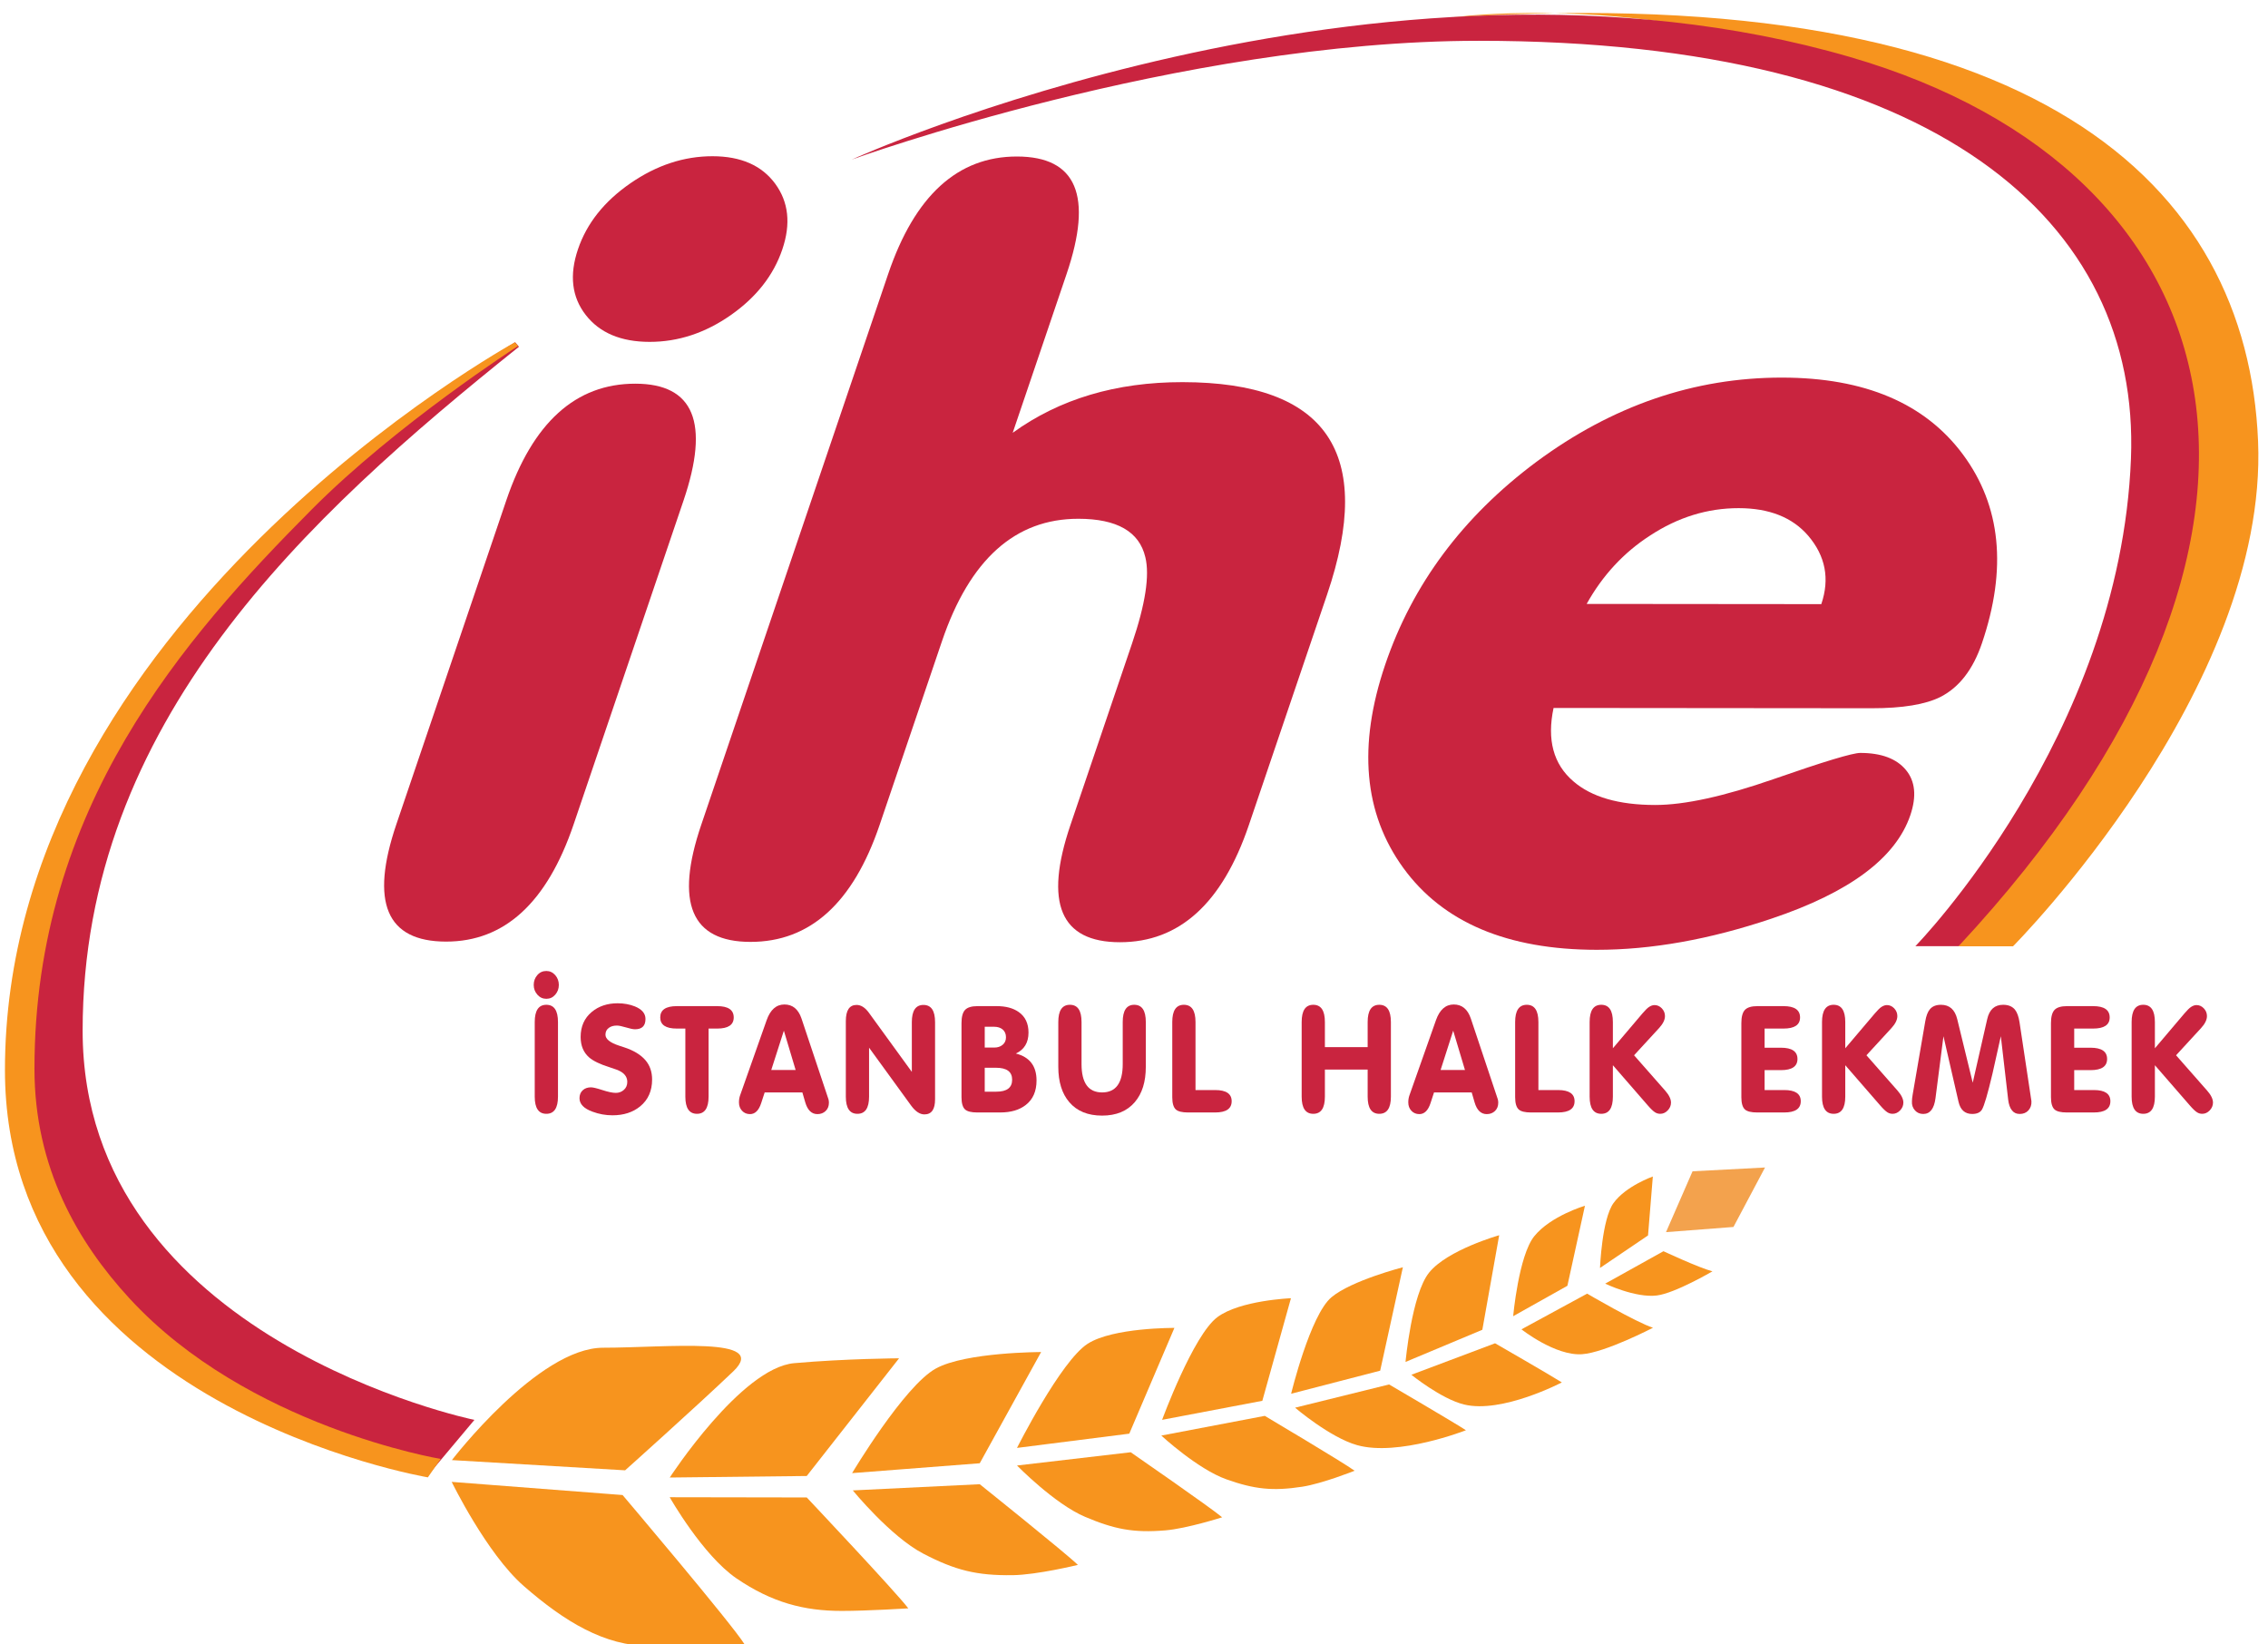 <?xml version="1.0" encoding="utf-8"?>
<!-- Generator: Adobe Illustrator 16.0.0, SVG Export Plug-In . SVG Version: 6.00 Build 0)  -->
<!DOCTYPE svg PUBLIC "-//W3C//DTD SVG 1.1//EN" "http://www.w3.org/Graphics/SVG/1.1/DTD/svg11.dtd">
<svg version="1.1" id="Layer_1" xmlns="http://www.w3.org/2000/svg" xmlns:xlink="http://www.w3.org/1999/xlink" x="0px" y="0px"
	 width="800px" height="580px" viewBox="0 0 800 580" enable-background="new 0 0 800 580" xml:space="preserve">
<path fill-rule="evenodd" clip-rule="evenodd" fill="#F7941E" d="M220.5,518.581l-61.101-3.604c0,0,30.395-39.635,53.346-39.635
	c22.395,0,59.011-4.161,45.894,8.347C245.523,496.201,220.5,518.581,220.5,518.581z"/>
<path fill-rule="evenodd" clip-rule="evenodd" fill="#F7941E" d="M159.324,522.657l60.282,4.642c0,0,38.851,45.8,43.025,52.653
	c0,0-26.654,0.595-33.503,0.595c-15.786,0-29.954-8.556-44.4-21.175C171.616,547.914,159.324,522.657,159.324,522.657z"/>
<path fill-rule="evenodd" clip-rule="evenodd" fill="#F7941E" d="M284.565,520.585l-48.319,0.538c0,0,25.166-38.686,43.9-40.335
	c18.28-1.613,36.986-1.711,36.986-1.711L284.565,520.585z"/>
<path fill-rule="evenodd" clip-rule="evenodd" fill="#F7941E" d="M236.226,528.071l48.339,0.083c0,0,31.655,33.557,35.828,39.118
	c0,0-14.458,0.902-23.469,0.902c-13.294,0-24.598-2.931-37.121-11.459C247.842,548.575,236.226,528.071,236.226,528.071z"/>
<path fill-rule="evenodd" clip-rule="evenodd" fill="#F7941E" d="M300.813,525.667l44.776-2.182c0,0,30.528,24.438,34.618,28.456
	c0,0-14.387,3.517-23.017,3.627c-12.732,0.173-20.325-1.763-31.545-7.612C314.104,541.94,300.813,525.667,300.813,525.667z"/>
<path fill-rule="evenodd" clip-rule="evenodd" fill="#F7941E" d="M345.589,516.093l-45.021,3.478c0,0,18.319-30.738,29.561-36.905
	c10.566-5.793,37.107-5.797,37.107-5.797L345.589,516.093z"/>
<path fill-rule="evenodd" clip-rule="evenodd" fill="#F7941E" d="M358.732,516.884l40.104-4.674c0,0,28.405,19.65,32.259,22.942
	c0,0-12.461,3.984-20.057,4.612c-11.217,0.938-17.976-0.405-28.271-4.766C371.956,530.428,358.732,516.884,358.732,516.884z"/>
<path fill-rule="evenodd" clip-rule="evenodd" fill="#F7941E" d="M398.338,505.652l-39.606,5.027c0,0,15.398-30.613,24.92-36.735
	c8.958-5.758,30.598-5.586,30.598-5.586L398.338,505.652z"/>
<path fill-rule="evenodd" clip-rule="evenodd" fill="#F7941E" d="M409.632,506.328l36.492-6.951c0,0,27.869,16.53,31.691,19.357
	c0,0-11.401,4.542-18.474,5.635c-10.429,1.604-16.877,0.898-26.758-2.612C422.42,518.147,409.632,506.328,409.632,506.328z"/>
<path fill-rule="evenodd" clip-rule="evenodd" fill="#F7941E" d="M445.268,494.063l-35.352,6.715c0,0,10.969-29.855,19.481-36.212
	c8-5.971,25.965-6.679,25.965-6.679L445.268,494.063z"/>
<path fill-rule="evenodd" clip-rule="evenodd" fill="#F7941E" d="M486.836,483.438l-31.413,8.138c0,0,6.719-27.735,14.224-34.031
	c7.053-5.919,25.192-10.578,25.192-10.578L486.836,483.438z"/>
<path fill-rule="evenodd" clip-rule="evenodd" fill="#F7941E" d="M456.817,496.493l33.162-8.196c0,0,23.454,13.717,27.099,16.153
	c0,0-23.896,9.382-38.449,5.235C469.07,506.965,456.817,496.493,456.817,496.493z"/>
<path fill-rule="evenodd" clip-rule="evenodd" fill="#F7941E" d="M522.871,469.01l-27.093,11.346c0,0,2.167-23.845,8.295-31.488
	c6.436-8.035,24.74-13.2,24.74-13.2L522.871,469.01z"/>
<path fill-rule="evenodd" clip-rule="evenodd" fill="#F7941E" d="M497.842,484.88l29.517-11.104c0,0,19.868,11.434,23.552,13.804
	c0,0-21.124,11.091-34.524,7.78C508.318,493.369,497.842,484.88,497.842,484.88z"/>
<path fill-rule="evenodd" clip-rule="evenodd" fill="#F7941E" d="M552.872,453.498l-19.13,10.727c0,0,1.939-21.342,7.427-28.186
	c5.762-7.189,17.896-10.775,17.896-10.775L552.872,453.498z"/>
<path fill-rule="evenodd" clip-rule="evenodd" fill="#F7941E" d="M536.673,468.855l23.159-12.585c0,0,17.273,10.112,23.235,12.027
	c0,0-16.884,8.767-25.006,9.332C548.589,478.296,536.673,468.855,536.673,468.855z"/>
<path fill-rule="evenodd" clip-rule="evenodd" fill="#F7941E" d="M581.315,435.74l-16.94,11.467c0,0,0.661-17.171,4.762-22.881
	c4.31-5.998,13.874-9.374,13.874-9.374L581.315,435.74z"/>
<path fill-rule="evenodd" clip-rule="evenodd" fill="#F7941E" d="M566.203,452.745l20.557-11.438c0,0,12.424,5.813,17.276,7.09
	c0,0-13.148,7.724-19.63,8.523C576.854,457.852,566.203,452.745,566.203,452.745z"/>
<polygon fill-rule="evenodd" clip-rule="evenodd" fill="#F3A24D" points="587.656,434.579 597.021,413.114 622.586,411.776 
	611.449,432.751 "/>
<path fill-rule="evenodd" clip-rule="evenodd" fill="#C9243F" d="M167.339,500.8c0,0-138.191-28.47-138.191-137.27
	c0-108.798,78.943-181.241,153.912-241.238l-1.362-1.588c0,0-78.37,47.484-126.176,111.774
	C7.716,296.768-1.35,368.475,15.133,422.875c16.485,54.396,92.315,83.248,130.229,94.784l6.76,1.283L167.339,500.8z"/>
<path fill-rule="evenodd" clip-rule="evenodd" fill="#C9243F" d="M202.335,290.77c-9.362,27.575-24.362,41.352-45.01,41.333
	c-21.035-0.018-26.871-13.815-17.51-41.391l38.774-114.229c9.315-27.457,24.497-41.176,45.529-41.156
	c20.645,0.02,26.308,13.755,16.988,41.212L202.335,290.77z M203.876,87.896c3.098-9.129,9.261-16.878,18.482-23.25
	c9.221-6.37,18.885-9.553,28.989-9.543c9.977,0.009,17.332,3.236,22.078,9.678c4.746,6.443,5.586,14.17,2.527,23.181
	c-3.097,9.125-9.149,16.846-18.158,23.161c-9.013,6.312-18.569,9.465-28.667,9.454c-10.106-0.009-17.614-3.177-22.528-9.503
	C201.684,104.746,200.777,97.021,203.876,87.896z"/>
<path fill-rule="evenodd" clip-rule="evenodd" fill="#C9243F" d="M357.212,152.652c16.494-11.932,36.47-17.888,59.916-17.871
	c50.924,0.049,67.919,25.022,50.979,74.925l-27.614,81.355c-9.347,27.525-24.505,41.279-45.474,41.261
	c-20.973-0.02-26.792-13.786-17.451-41.303l21.758-64.108c4.689-13.815,6.247-23.948,4.672-30.393
	c-2.126-9.018-9.996-13.537-23.606-13.549c-22.306-0.021-38.348,14.375-48.126,43.179l-21.996,64.809
	c-9.342,27.519-24.529,41.268-45.568,41.246c-20.909-0.02-26.692-13.788-17.348-41.307L313.29,96.629
	c9.384-27.638,24.523-41.445,45.433-41.427c21.038,0.021,26.871,13.84,17.494,41.455L357.212,152.652z"/>
<path fill-rule="evenodd" clip-rule="evenodd" fill="#C9243F" d="M547.994,249.696c-2.381,11.218-0.057,19.841,6.97,25.864
	c6.416,5.56,16.037,8.346,28.874,8.356c10.37,0.007,24.343-3.05,41.918-9.174c17.576-6.126,27.727-9.191,30.442-9.185
	c7.392,0.007,12.744,1.999,16.06,5.981s3.84,9.308,1.581,15.979c-5.128,15.093-21.445,27.253-48.953,36.477
	c-21.812,7.351-42.377,11.02-61.691,11.001c-31.497-0.029-54.234-9.653-68.197-28.875c-13.964-19.224-16.093-43.121-6.395-71.694
	c9.616-28.338,27.365-52.158,53.236-71.461c26.847-19.887,55.764-29.816,86.754-29.787c29.162,0.026,50.439,9.073,63.822,27.143
	c13.381,18.075,15.612,40.254,6.685,66.544c-3.132,9.235-7.996,15.543-14.595,18.925c-5.319,2.683-13.419,4.017-24.305,4.008
	L547.994,249.696z M559.669,213.002l82.766,0.076c3.032-8.923,1.487-16.97-4.632-24.142c-5.574-6.465-13.739-9.7-24.495-9.711
	c-11.006-0.009-21.43,3.208-31.264,9.659C572.76,194.867,565.3,202.907,559.669,213.002z"/>
<path fill-rule="evenodd" clip-rule="evenodd" fill="#C9243F" d="M188.262,347.389c0-1.342,0.418-2.499,1.263-3.464
	c0.839-0.974,1.901-1.457,3.188-1.457c1.237,0,2.294,0.498,3.169,1.492c0.825,0.981,1.237,2.121,1.237,3.429
	c0,1.319-0.421,2.463-1.262,3.434c-0.841,0.973-1.891,1.456-3.144,1.456c-1.25,0-2.306-0.483-3.163-1.456
	C188.693,349.852,188.262,348.708,188.262,347.389z M196.818,386.794c0,4.031-1.37,6.049-4.104,6.049
	c-2.731,0-4.095-2.018-4.095-6.049v-26.327c0-4.055,1.364-6.077,4.095-6.077c2.735,0,4.104,2.022,4.104,6.077V386.794z"/>
<path fill-rule="evenodd" clip-rule="evenodd" fill="#C9243F" d="M230.02,380.749c0,4.002-1.401,7.155-4.203,9.458
	c-2.57,2.105-5.824,3.161-9.766,3.161c-2.404,0-4.746-0.419-7.018-1.261c-3.08-1.115-4.625-2.699-4.625-4.761
	c0-1.204,0.398-2.152,1.192-2.859c0.738-0.656,1.695-0.982,2.863-0.982c0.709,0,2.062,0.326,4.066,0.978
	c1.999,0.65,3.562,0.977,4.679,0.977c1.121,0,2.08-0.358,2.867-1.075c0.794-0.704,1.188-1.646,1.188-2.794
	c0-1.496-0.734-2.691-2.201-3.586c-0.726-0.449-2.086-0.979-4.081-1.599c-3.301-1.032-5.682-2.176-7.152-3.431
	c-2.01-1.758-3.017-4.162-3.017-7.227c0-3.715,1.311-6.663,3.934-8.842c2.44-2.028,5.483-3.047,9.124-3.047
	c2.208,0,4.237,0.373,6.084,1.11c2.489,1.016,3.731,2.489,3.731,4.429c0,2.422-1.225,3.63-3.685,3.63
	c-0.708,0-1.771-0.219-3.198-0.655c-1.429-0.432-2.501-0.651-3.227-0.651c-1.105,0-2.011,0.247-2.72,0.744
	c-0.855,0.568-1.288,1.391-1.288,2.475c0,1.524,1.599,2.813,4.8,3.863l1.731,0.568c3.33,1.083,5.838,2.578,7.519,4.505
	C229.219,375.714,230.02,378.004,230.02,380.749z"/>
<path fill-rule="evenodd" clip-rule="evenodd" fill="#C9243F" d="M241.745,362.777h-3.021c-3.893,0-5.835-1.307-5.835-3.92
	c0-2.659,1.942-3.994,5.828-3.994h14.26c3.887,0,5.832,1.335,5.832,3.994c0,2.613-1.941,3.92-5.83,3.92h-3.037v24.002
	c0,4.041-1.366,6.063-4.099,6.063s-4.098-2.022-4.098-6.063V362.777z"/>
<path fill-rule="evenodd" clip-rule="evenodd" fill="#C9243F" d="M272.048,377.387h8.599l-4.149-13.864L272.048,377.387z
	 M269.726,385.301l-1.236,3.784c-0.841,2.573-2.152,3.864-3.928,3.864c-1.138,0-2.075-0.39-2.809-1.17
	c-0.729-0.787-1.096-1.769-1.096-2.958c0-0.912,0.132-1.734,0.395-2.469l9.367-26.527c1.299-3.691,3.392-5.542,6.275-5.542
	c2.901,0,4.909,1.66,6.03,4.976l9.514,28.482c0.1,0.382,0.148,0.772,0.148,1.187c0,1.205-0.383,2.176-1.149,2.911
	c-0.767,0.739-1.734,1.11-2.906,1.11c-2.055,0-3.489-1.395-4.296-4.175l-1.015-3.474H269.726z"/>
<path fill-rule="evenodd" clip-rule="evenodd" fill="#C9243F" d="M306.549,386.788c0,4.037-1.366,6.055-4.099,6.055
	c-2.735,0-4.098-2.018-4.098-6.049V360.16c0-3.813,1.264-5.721,3.797-5.721c1.559,0,3.006,0.922,4.341,2.76l15.143,20.854v-17.544
	c0-4.044,1.367-6.069,4.098-6.069c2.735,0,4.099,2.025,4.099,6.069v27.224c0,3.549-1.25,5.319-3.751,5.319
	c-1.613,0-3.182-1.036-4.697-3.115l-14.832-20.417V386.788z"/>
<path fill-rule="evenodd" clip-rule="evenodd" fill="#C9243F" d="M344.714,392.368c-2.077,0-3.511-0.353-4.301-1.055
	c-0.841-0.772-1.257-2.219-1.257-4.33v-26.122c0-2.212,0.416-3.766,1.249-4.658c0.83-0.893,2.3-1.34,4.41-1.34h6.753
	c3.227,0,5.821,0.693,7.783,2.088c2.293,1.613,3.439,4.028,3.439,7.235c0,3.539-1.487,6.002-4.459,7.394
	c4.862,1.237,7.293,4.403,7.293,9.509c0,3.79-1.261,6.667-3.784,8.624c-2.238,1.768-5.246,2.655-9.017,2.655H344.714z
	 M347.349,385.035h4.105c3.712,0,5.564-1.409,5.564-4.23c0-2.809-1.904-4.209-5.712-4.209h-3.958V385.035z M347.349,369.473h3.437
	c1.125,0,2.06-0.311,2.824-0.925c0.823-0.65,1.233-1.547,1.233-2.701c0-1.199-0.411-2.135-1.233-2.805
	c-0.764-0.6-1.734-0.901-2.921-0.901h-3.339V369.473z"/>
<path fill-rule="evenodd" clip-rule="evenodd" fill="#C9243F" d="M373.297,376.276v-15.81c0-4.055,1.364-6.077,4.099-6.077
	c2.735,0,4.099,2.022,4.099,6.071v14.852c0,6.658,2.42,9.988,7.262,9.988c4.844,0,7.266-3.33,7.266-9.988v-14.852
	c0-4.049,1.353-6.071,4.059-6.071c2.726,0,4.082,2.022,4.082,6.077v15.81c0,5.272-1.288,9.416-3.878,12.438
	c-2.7,3.174-6.546,4.76-11.54,4.76c-5.011,0-8.867-1.577-11.569-4.732C374.587,385.716,373.297,381.563,373.297,376.276z"/>
<path fill-rule="evenodd" clip-rule="evenodd" fill="#C9243F" d="M413.497,360.467c0-4.055,1.362-6.077,4.096-6.077
	c2.734,0,4.103,2.022,4.103,6.077v23.992h6.918c3.891,0,5.836,1.311,5.836,3.938c0,2.645-1.945,3.971-5.832,3.971h-9.565
	c-2.072,0-3.505-0.353-4.299-1.055c-0.838-0.772-1.256-2.219-1.256-4.325V360.467z"/>
<path fill-rule="evenodd" clip-rule="evenodd" fill="#C9243F" d="M467.335,377.229v9.56c0,4.037-1.362,6.055-4.096,6.055
	s-4.096-2.018-4.096-6.049v-26.327c0-4.055,1.362-6.077,4.096-6.077s4.096,2.022,4.096,6.071v8.854h15.084v-8.854
	c0-4.049,1.367-6.071,4.102-6.071c2.733,0,4.095,2.022,4.095,6.077v26.327c0,4.031-1.361,6.049-4.095,6.049
	c-2.734,0-4.102-2.018-4.102-6.055v-9.56H467.335z"/>
<path fill-rule="evenodd" clip-rule="evenodd" fill="#C9243F" d="M508.146,377.387h8.597l-4.152-13.864L508.146,377.387z
	 M505.826,385.301l-1.237,3.784c-0.842,2.573-2.152,3.864-3.934,3.864c-1.135,0-2.067-0.39-2.805-1.17
	c-0.734-0.787-1.101-1.769-1.101-2.958c0-0.912,0.136-1.734,0.396-2.469l9.367-26.527c1.303-3.691,3.396-5.542,6.278-5.542
	c2.896,0,4.909,1.66,6.026,4.976l9.519,28.482c0.098,0.382,0.147,0.772,0.147,1.187c0,1.205-0.386,2.176-1.147,2.911
	c-0.768,0.739-1.734,1.11-2.906,1.11c-2.061,0-3.491-1.395-4.297-4.175l-1.012-3.474H505.826z"/>
<path fill-rule="evenodd" clip-rule="evenodd" fill="#C9243F" d="M534.443,360.467c0-4.055,1.374-6.077,4.107-6.077
	c2.729,0,4.096,2.022,4.096,6.077v23.992h6.925c3.887,0,5.834,1.311,5.834,3.938c0,2.645-1.947,3.971-5.834,3.971h-9.565
	c-2.074,0-3.511-0.353-4.295-1.055c-0.844-0.772-1.268-2.219-1.268-4.325V360.467z"/>
<path fill-rule="evenodd" clip-rule="evenodd" fill="#C9243F" d="M579.353,357.43c0.972-1.147,1.753-1.915,2.348-2.292
	c0.659-0.428,1.293-0.645,1.9-0.645c0.991,0,1.851,0.385,2.587,1.157c0.734,0.775,1.102,1.683,1.102,2.729
	c0,1.3-0.692,2.71-2.075,4.222l-8.824,9.598l10.96,12.455c1.375,1.567,2.065,2.978,2.065,4.236c0,1.031-0.388,1.953-1.149,2.748
	c-0.768,0.804-1.646,1.204-2.632,1.204c-0.68,0-1.284-0.173-1.832-0.516c-0.66-0.415-1.524-1.238-2.595-2.475l-12.29-14.148v11.08
	c0,4.041-1.361,6.059-4.096,6.059c-2.733,0-4.102-2.018-4.102-6.049v-26.327c0-4.055,1.368-6.077,4.102-6.077
	c2.734,0,4.096,2.022,4.096,6.071v9.269L579.353,357.43z"/>
<path fill-rule="evenodd" clip-rule="evenodd" fill="#C9243F" d="M629.113,354.863c3.888,0,5.829,1.335,5.829,3.994
	c0,2.613-1.941,3.92-5.834,3.92h-6.673v6.752h5.761c3.889,0,5.831,1.32,5.831,3.97c0,2.628-1.942,3.939-5.831,3.939h-5.761v7.021
	h6.924c3.887,0,5.831,1.311,5.831,3.938c0,2.645-1.944,3.971-5.831,3.971h-9.564c-2.073,0-3.506-0.353-4.297-1.055
	c-0.841-0.772-1.264-2.219-1.264-4.33v-26.122c0-2.212,0.418-3.766,1.249-4.658c0.833-0.893,2.304-1.34,4.408-1.34H629.113z"/>
<path fill-rule="evenodd" clip-rule="evenodd" fill="#C9243F" d="M661.322,357.43c0.972-1.147,1.752-1.915,2.342-2.292
	c0.66-0.428,1.299-0.645,1.906-0.645c0.991,0,1.851,0.385,2.587,1.157c0.729,0.775,1.096,1.683,1.096,2.729
	c0,1.3-0.688,2.71-2.072,4.222l-8.824,9.598l10.962,12.455c1.373,1.567,2.06,2.978,2.06,4.236c0,1.031-0.381,1.953-1.147,2.748
	c-0.768,0.804-1.641,1.204-2.632,1.204c-0.675,0-1.283-0.173-1.827-0.516c-0.66-0.415-1.524-1.238-2.596-2.475l-12.289-14.148v11.08
	c0,4.041-1.367,6.059-4.097,6.059c-2.732,0-4.104-2.018-4.104-6.049v-26.327c0-4.055,1.371-6.077,4.104-6.077
	c2.729,0,4.097,2.022,4.097,6.071v9.269L661.322,357.43z"/>
<path fill-rule="evenodd" clip-rule="evenodd" fill="#C9243F" d="M674.7,385.841l4.396-25.578c0.331-1.957,0.866-3.377,1.604-4.25
	c0.876-1.084,2.191-1.623,3.952-1.623c2.996,0,4.906,1.688,5.729,5.063l5.469,22.418l5.114-22.46
	c0.765-3.348,2.633-5.021,5.613-5.021c1.827,0,3.213,0.567,4.153,1.697c0.775,0.962,1.32,2.455,1.631,4.481l4.198,27.844
	c0.065,1.307-0.303,2.398-1.11,3.272c-0.758,0.805-1.772,1.21-3.041,1.21c-1.135,0-2.036-0.41-2.692-1.236
	c-0.707-0.856-1.163-2.111-1.358-3.763l-2.594-22.416c-1.664,7.543-2.646,11.93-2.942,13.168c-1.697,7.196-2.94,11.444-3.734,12.726
	c-0.624,1.019-1.767,1.521-3.433,1.521c-2.556,0-4.161-1.433-4.817-4.301l-5.313-23.114l-2.813,21.877
	c-0.485,3.692-1.915,5.538-4.308,5.538c-1.185,0-2.146-0.405-2.887-1.21c-0.828-0.892-1.195-1.98-1.11-3.272l0.074-1.13
	L674.7,385.841z"/>
<path fill-rule="evenodd" clip-rule="evenodd" fill="#C9243F" d="M738.324,354.863c3.888,0,5.832,1.335,5.832,3.994
	c0,2.613-1.947,3.92-5.835,3.92h-6.679v6.752h5.761c3.894,0,5.842,1.32,5.842,3.97c0,2.628-1.948,3.939-5.842,3.939h-5.761v7.021
	h6.925c3.893,0,5.835,1.311,5.835,3.938c0,2.645-1.942,3.971-5.83,3.971h-9.564c-2.074,0-3.508-0.353-4.302-1.055
	c-0.837-0.772-1.261-2.219-1.261-4.33v-26.122c0-2.212,0.42-3.766,1.246-4.658c0.833-0.893,2.307-1.34,4.414-1.34H738.324z"/>
<path fill-rule="evenodd" clip-rule="evenodd" fill="#C9243F" d="M770.53,357.43c0.971-1.147,1.756-1.915,2.348-2.292
	c0.659-0.428,1.296-0.645,1.905-0.645c0.986,0,1.851,0.385,2.582,1.157c0.733,0.775,1.102,1.683,1.102,2.729
	c0,1.3-0.693,2.71-2.07,4.222l-8.829,9.598l10.958,12.455c1.377,1.567,2.066,2.978,2.066,4.236c0,1.031-0.387,1.953-1.148,2.748
	c-0.769,0.804-1.646,1.204-2.632,1.204c-0.675,0-1.284-0.173-1.829-0.516c-0.66-0.415-1.527-1.238-2.593-2.475l-12.29-14.148v11.08
	c0,4.041-1.367,6.059-4.102,6.059c-2.732,0-4.101-2.018-4.101-6.049v-26.327c0-4.055,1.368-6.077,4.101-6.077
	c2.734,0,4.102,2.022,4.102,6.071v9.269L770.53,357.43z"/>
<path fill-rule="evenodd" clip-rule="evenodd" fill="#F7941E" d="M690.814,333.759h19.245c0,0,90.079-90.54,86.438-178.158
	C792.735,65.006,718.244-6.798,512.688,6.08c0,0,158.872-21.565,242.088,98.744C798.739,168.387,690.814,333.759,690.814,333.759z"
	/>
<path fill-rule="evenodd" clip-rule="evenodd" fill="#F7941E" d="M181.583,120.751c0,0-179.836,98.616-179.836,256.687
	c0,118.479,149.182,143.625,149.182,143.625l4.51-6.501c0,0-68.085-11.27-109.807-56.656c-18.231-19.836-33.476-46.08-33.476-80.974
	c0-92.117,52.964-152.123,97.765-197.205c29.995-30.183,72.879-57.736,72.879-57.736L181.583,120.751z"/>
<path fill-rule="evenodd" clip-rule="evenodd" fill="#C9243F" d="M300.429,56.288c0,0,185.965-84.56,352.202-36.165
	c138.59,40.345,172.044,169.87,38.227,313.598h-15.248c0,0,72.2-73.833,76.051-171.974c3.274-83.425-68.126-147.358-230.025-147.358
	C415.836,14.389,300.429,56.288,300.429,56.288z"/>
</svg>
